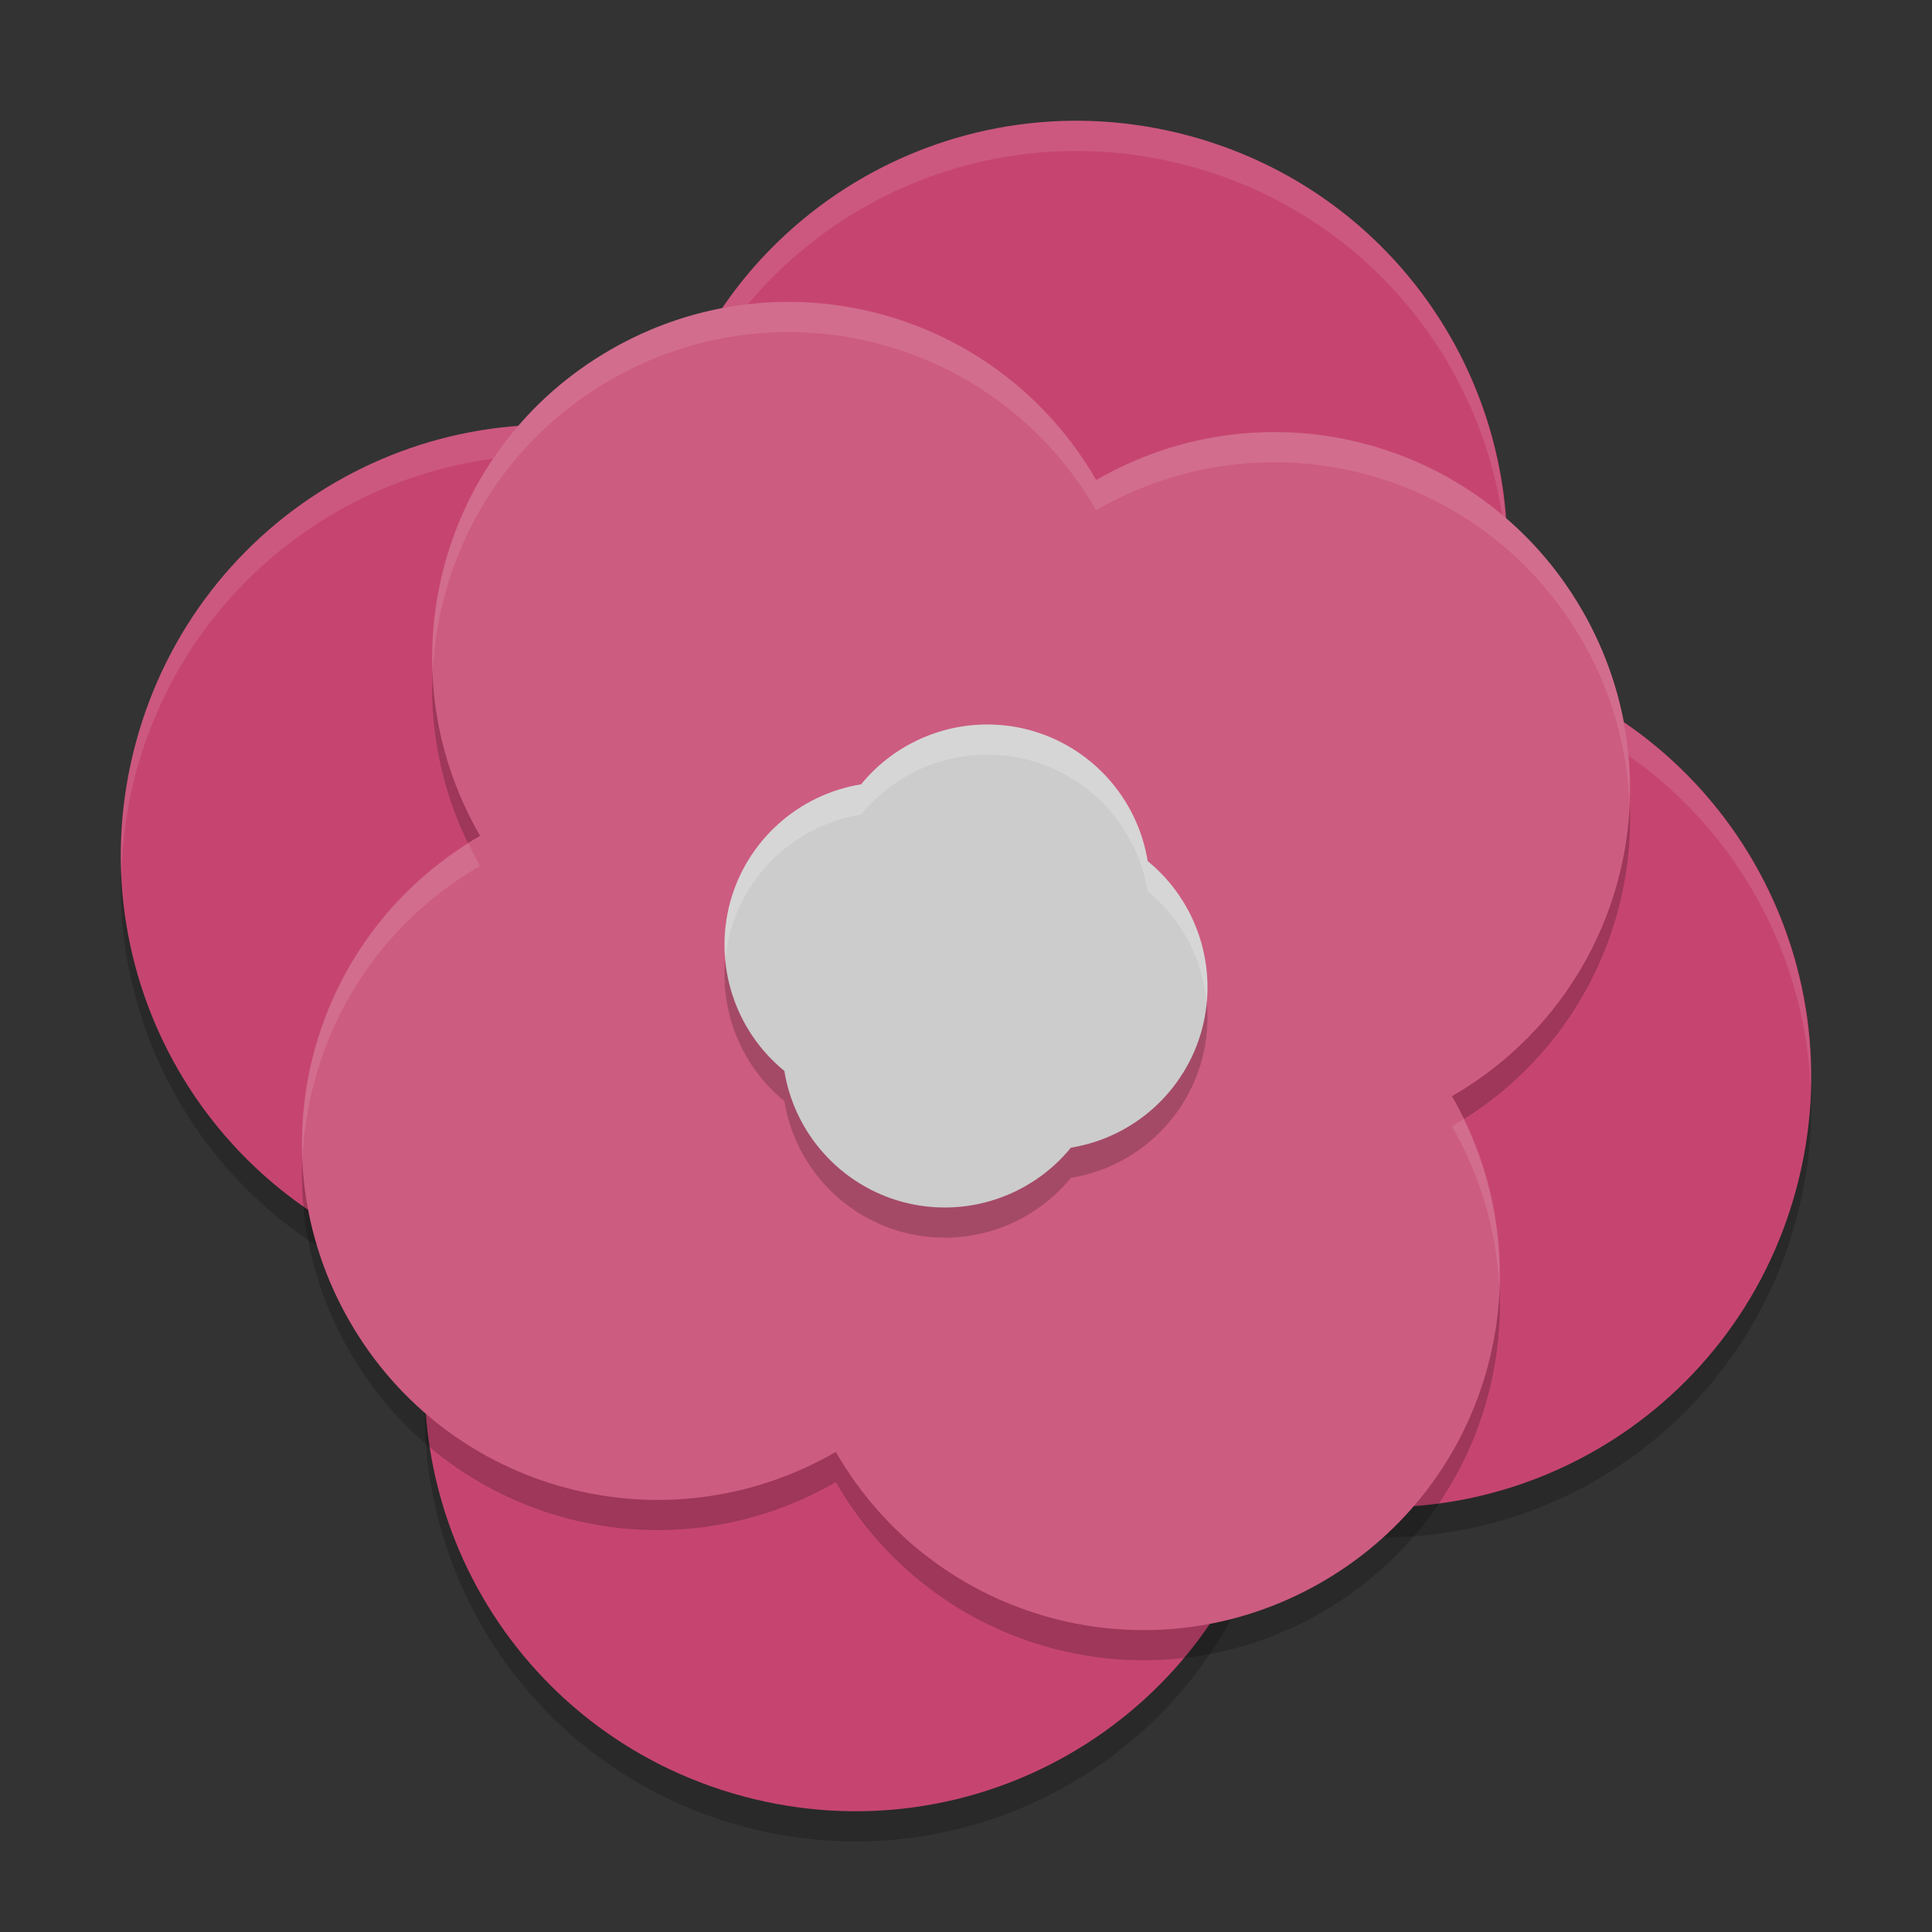 <svg xmlns="http://www.w3.org/2000/svg" xmlns:xlink="http://www.w3.org/1999/xlink" width="512" height="512" version="1.1" viewBox="0 0 384 384"><rect x="0" y="0" width="384" height="384" fill="#333333" stroke="none"/> <defs> <filter id="alpha" width="100%" height="100%" x="0%" y="0%" filterUnits="objectBoundingBox"> <feColorMatrix in="SourceGraphic" type="matrix" values="0 0 0 0 1 0 0 0 0 1 0 0 0 0 1 0 0 0 1 0"/> </filter> <mask id="mask0"> <g filter="url(#alpha)"> <rect width="384" height="384" x="0" y="0" style="fill:rgb(0%,0%,0%);fill-opacity:0.2"/> </g> </mask> <clipPath id="clip1"> <rect width="384" height="384" x="0" y="0"/> </clipPath> <g id="surface5" clip-path="url(#clip1)"> <path style="fill:rgb(0%,0%,0%)" d="M 236.219 32.953 C 190.512 20.703 143.84 47.648 131.586 93.363 C 85.867 81.113 39.207 108.059 26.957 153.773 C 14.703 199.488 41.648 246.16 87.367 258.41 C 75.117 304.129 102.059 350.793 147.777 363.047 C 193.496 375.297 240.16 348.352 252.41 302.633 C 298.129 314.887 344.793 287.941 357.047 242.223 C 369.297 196.508 342.352 149.84 296.633 137.59 C 308.887 91.871 281.941 45.207 236.223 32.957 Z M 236.219 32.953"/> </g> <mask id="mask1"> <g filter="url(#alpha)"> <rect width="384" height="384" x="0" y="0" style="fill:rgb(0%,0%,0%);fill-opacity:0.102"/> </g> </mask> <clipPath id="clip2"> <rect width="384" height="384" x="0" y="0"/> </clipPath> <g id="surface8" clip-path="url(#clip2)"> <path style="fill:rgb(100.000%,100.000%,100.000%)" d="M 210.645 24.059 C 174.223 25.461 141.543 50.219 131.59 87.363 C 85.871 75.113 39.203 102.055 26.953 147.773 C 24.59 156.598 23.719 165.453 24.129 174.094 C 24.285 167.375 25.133 160.566 26.953 153.773 C 39.203 108.055 85.871 81.113 131.59 93.363 C 143.84 47.645 190.508 20.699 236.215 32.953 L 236.227 32.953 C 273.117 42.84 297.75 75.145 299.461 111.27 C 300.355 72.773 275.148 37.383 236.227 26.953 L 236.215 26.953 C 227.645 24.656 219.051 23.734 210.645 24.059 Z M 297.844 131.977 C 297.473 133.848 297.137 135.719 296.637 137.59 C 333.527 147.477 358.16 179.781 359.871 215.906 C 360.758 177.816 336.066 142.816 297.844 131.977 Z M 86.156 258.023 C 84.777 264.961 84.223 271.879 84.539 278.672 C 84.699 271.969 85.547 265.184 87.363 258.41 C 86.949 258.301 86.566 258.141 86.156 258.023 Z M 86.156 258.023"/> </g> <mask id="mask2"> <g filter="url(#alpha)"> <rect width="384" height="384" x="0" y="0" style="fill:rgb(0%,0%,0%);fill-opacity:0.2"/> </g> </mask> <clipPath id="clip3"> <rect width="384" height="384" x="0" y="0"/> </clipPath> <g id="surface11" clip-path="url(#clip3)"> <path style="fill:rgb(0%,0%,0%)" d="M 314.465 127.293 C 294.879 93.371 251.801 81.828 217.879 101.414 C 198.293 67.492 155.219 55.949 121.293 75.535 C 87.371 95.121 75.828 138.195 95.414 172.121 C 61.492 191.707 49.949 234.781 69.535 268.707 C 89.121 302.629 132.199 314.172 166.121 294.586 C 185.707 328.508 228.781 340.051 262.707 320.465 C 296.629 300.879 308.172 257.801 288.586 223.879 C 322.508 204.293 334.051 161.215 314.465 127.293 Z M 314.465 127.293"/> </g> <mask id="mask3"> <g filter="url(#alpha)"> <rect width="384" height="384" x="0" y="0" style="fill:rgb(0%,0%,0%);fill-opacity:0.2"/> </g> </mask> <clipPath id="clip4"> <rect width="384" height="384" x="0" y="0"/> </clipPath> <g id="surface14" clip-path="url(#clip4)"> <path style="fill:rgb(0%,0%,0%)" d="M 204.57 151.094 C 192.277 147.812 179.203 152.039 171.152 161.891 C 158.598 163.938 148.398 173.145 145.094 185.43 C 141.816 197.723 146.039 210.797 155.891 218.848 C 157.938 231.402 167.145 241.598 179.43 244.906 C 191.723 248.184 204.797 243.961 212.848 234.105 C 225.402 232.062 235.602 222.852 238.906 210.566 C 242.184 198.277 237.961 185.203 228.109 177.152 C 226.062 164.594 216.855 154.398 204.57 151.094 Z M 204.57 151.094"/> </g> <mask id="mask4"> <g filter="url(#alpha)"> <rect width="384" height="384" x="0" y="0" style="fill:rgb(0%,0%,0%);fill-opacity:0.102"/> </g> </mask> <clipPath id="clip5"> <rect width="384" height="384" x="0" y="0"/> </clipPath> <g id="surface17" clip-path="url(#clip5)"> <path style="fill:rgb(100.000%,100.000%,100.000%)" d="M 154.781 60.023 C 143.387 60.332 131.891 63.418 121.289 69.539 C 97.566 83.234 84.848 108.414 86.004 133.922 C 86.938 110.531 99.43 88.16 121.289 75.539 C 155.211 55.953 198.289 67.492 217.875 101.414 C 251.797 81.828 294.875 93.367 314.461 127.289 C 320.34 137.473 323.363 148.484 323.871 159.434 C 324.375 146.539 321.418 133.336 314.461 121.289 C 294.875 87.367 251.797 75.828 217.875 95.414 C 204.41 72.094 179.844 59.348 154.781 60.023 Z M 93.105 167.613 C 70.887 181.594 58.988 205.902 60.129 230.566 C 61.043 207.152 73.539 184.754 95.414 172.125 C 94.559 170.645 93.844 169.125 93.105 167.613 Z M 290.895 222.387 C 290.117 222.875 289.387 223.41 288.586 223.875 C 294.477 234.078 297.5 245.109 297.996 256.078 C 298.449 244.75 296.164 233.203 290.895 222.387 Z M 290.895 222.387"/> </g> <mask id="mask5"> <g filter="url(#alpha)"> <rect width="384" height="384" x="0" y="0" style="fill:rgb(0%,0%,0%);fill-opacity:0.2"/> </g> </mask> <clipPath id="clip6"> <rect width="384" height="384" x="0" y="0"/> </clipPath> <g id="surface20" clip-path="url(#clip6)"> <path style="fill:rgb(100.000%,100.000%,100.000%)" d="M 194.953 144.023 C 185.684 144.387 177.02 148.711 171.152 155.895 C 158.598 157.938 148.398 167.145 145.09 179.426 C 144.121 183.117 143.812 186.949 144.176 190.746 C 144.332 188.949 144.637 187.172 145.09 185.426 C 148.398 173.145 158.598 163.938 171.152 161.895 C 179.199 152.035 192.277 147.809 204.574 151.09 C 216.855 154.398 226.062 164.598 228.105 177.152 C 234.812 182.648 239.035 190.605 239.824 199.242 C 240.836 188.512 236.445 177.98 228.105 171.152 C 226.062 158.598 216.855 148.398 204.574 145.09 C 201.438 144.254 198.195 143.895 194.953 144.023 Z M 194.953 144.023"/> </g> </defs> <g> <use mask="url(#mask0)" xlink:href="#surface5"/> <path style="fill:rgb(77.647%,27.058%,43.921%)" d="M 236.219 26.957 C 190.512 14.703 143.84 41.648 131.586 87.367 C 85.867 75.117 39.207 102.059 26.957 147.773 C 14.703 193.488 41.648 240.16 87.367 252.41 C 75.117 298.129 102.059 344.797 147.777 357.047 C 193.496 369.297 240.16 342.352 252.41 296.637 C 298.129 308.887 344.793 281.941 357.047 236.223 C 369.297 190.508 342.352 143.84 296.633 131.59 C 308.887 85.871 281.941 39.207 236.223 26.957 Z M 236.219 26.957"/> <use mask="url(#mask1)" xlink:href="#surface8"/> <use mask="url(#mask2)" xlink:href="#surface11"/> <path style="fill:rgb(80.392%,36.078%,50.588%)" d="M 314.465 121.293 C 294.879 87.371 251.801 75.828 217.879 95.414 C 198.293 61.492 155.219 49.949 121.293 69.535 C 87.371 89.121 75.828 132.199 95.414 166.121 C 61.492 185.707 49.949 228.781 69.535 262.707 C 89.121 296.629 132.199 308.172 166.121 288.586 C 185.707 322.508 228.781 334.051 262.707 314.465 C 296.629 294.879 308.172 251.801 288.586 217.879 C 322.508 198.293 334.051 155.219 314.465 121.293 Z M 314.465 121.293"/> <use mask="url(#mask3)" xlink:href="#surface14"/> <path style="fill:rgb(80.000%,80.000%,80.000%)" d="M 204.57 145.094 C 192.277 141.816 179.203 146.039 171.152 155.891 C 158.598 157.938 148.398 167.145 145.094 179.43 C 141.816 191.723 146.039 204.797 155.891 212.848 C 157.938 225.402 167.145 235.602 179.43 238.906 C 191.723 242.184 204.797 237.961 212.848 228.109 C 225.402 226.062 235.602 216.855 238.906 204.57 C 242.184 192.277 237.961 179.203 228.109 171.152 C 226.062 158.598 216.855 148.398 204.57 145.094 Z M 204.57 145.094"/> <use mask="url(#mask4)" xlink:href="#surface17"/> <use mask="url(#mask5)" xlink:href="#surface20"/> </g> </svg>
